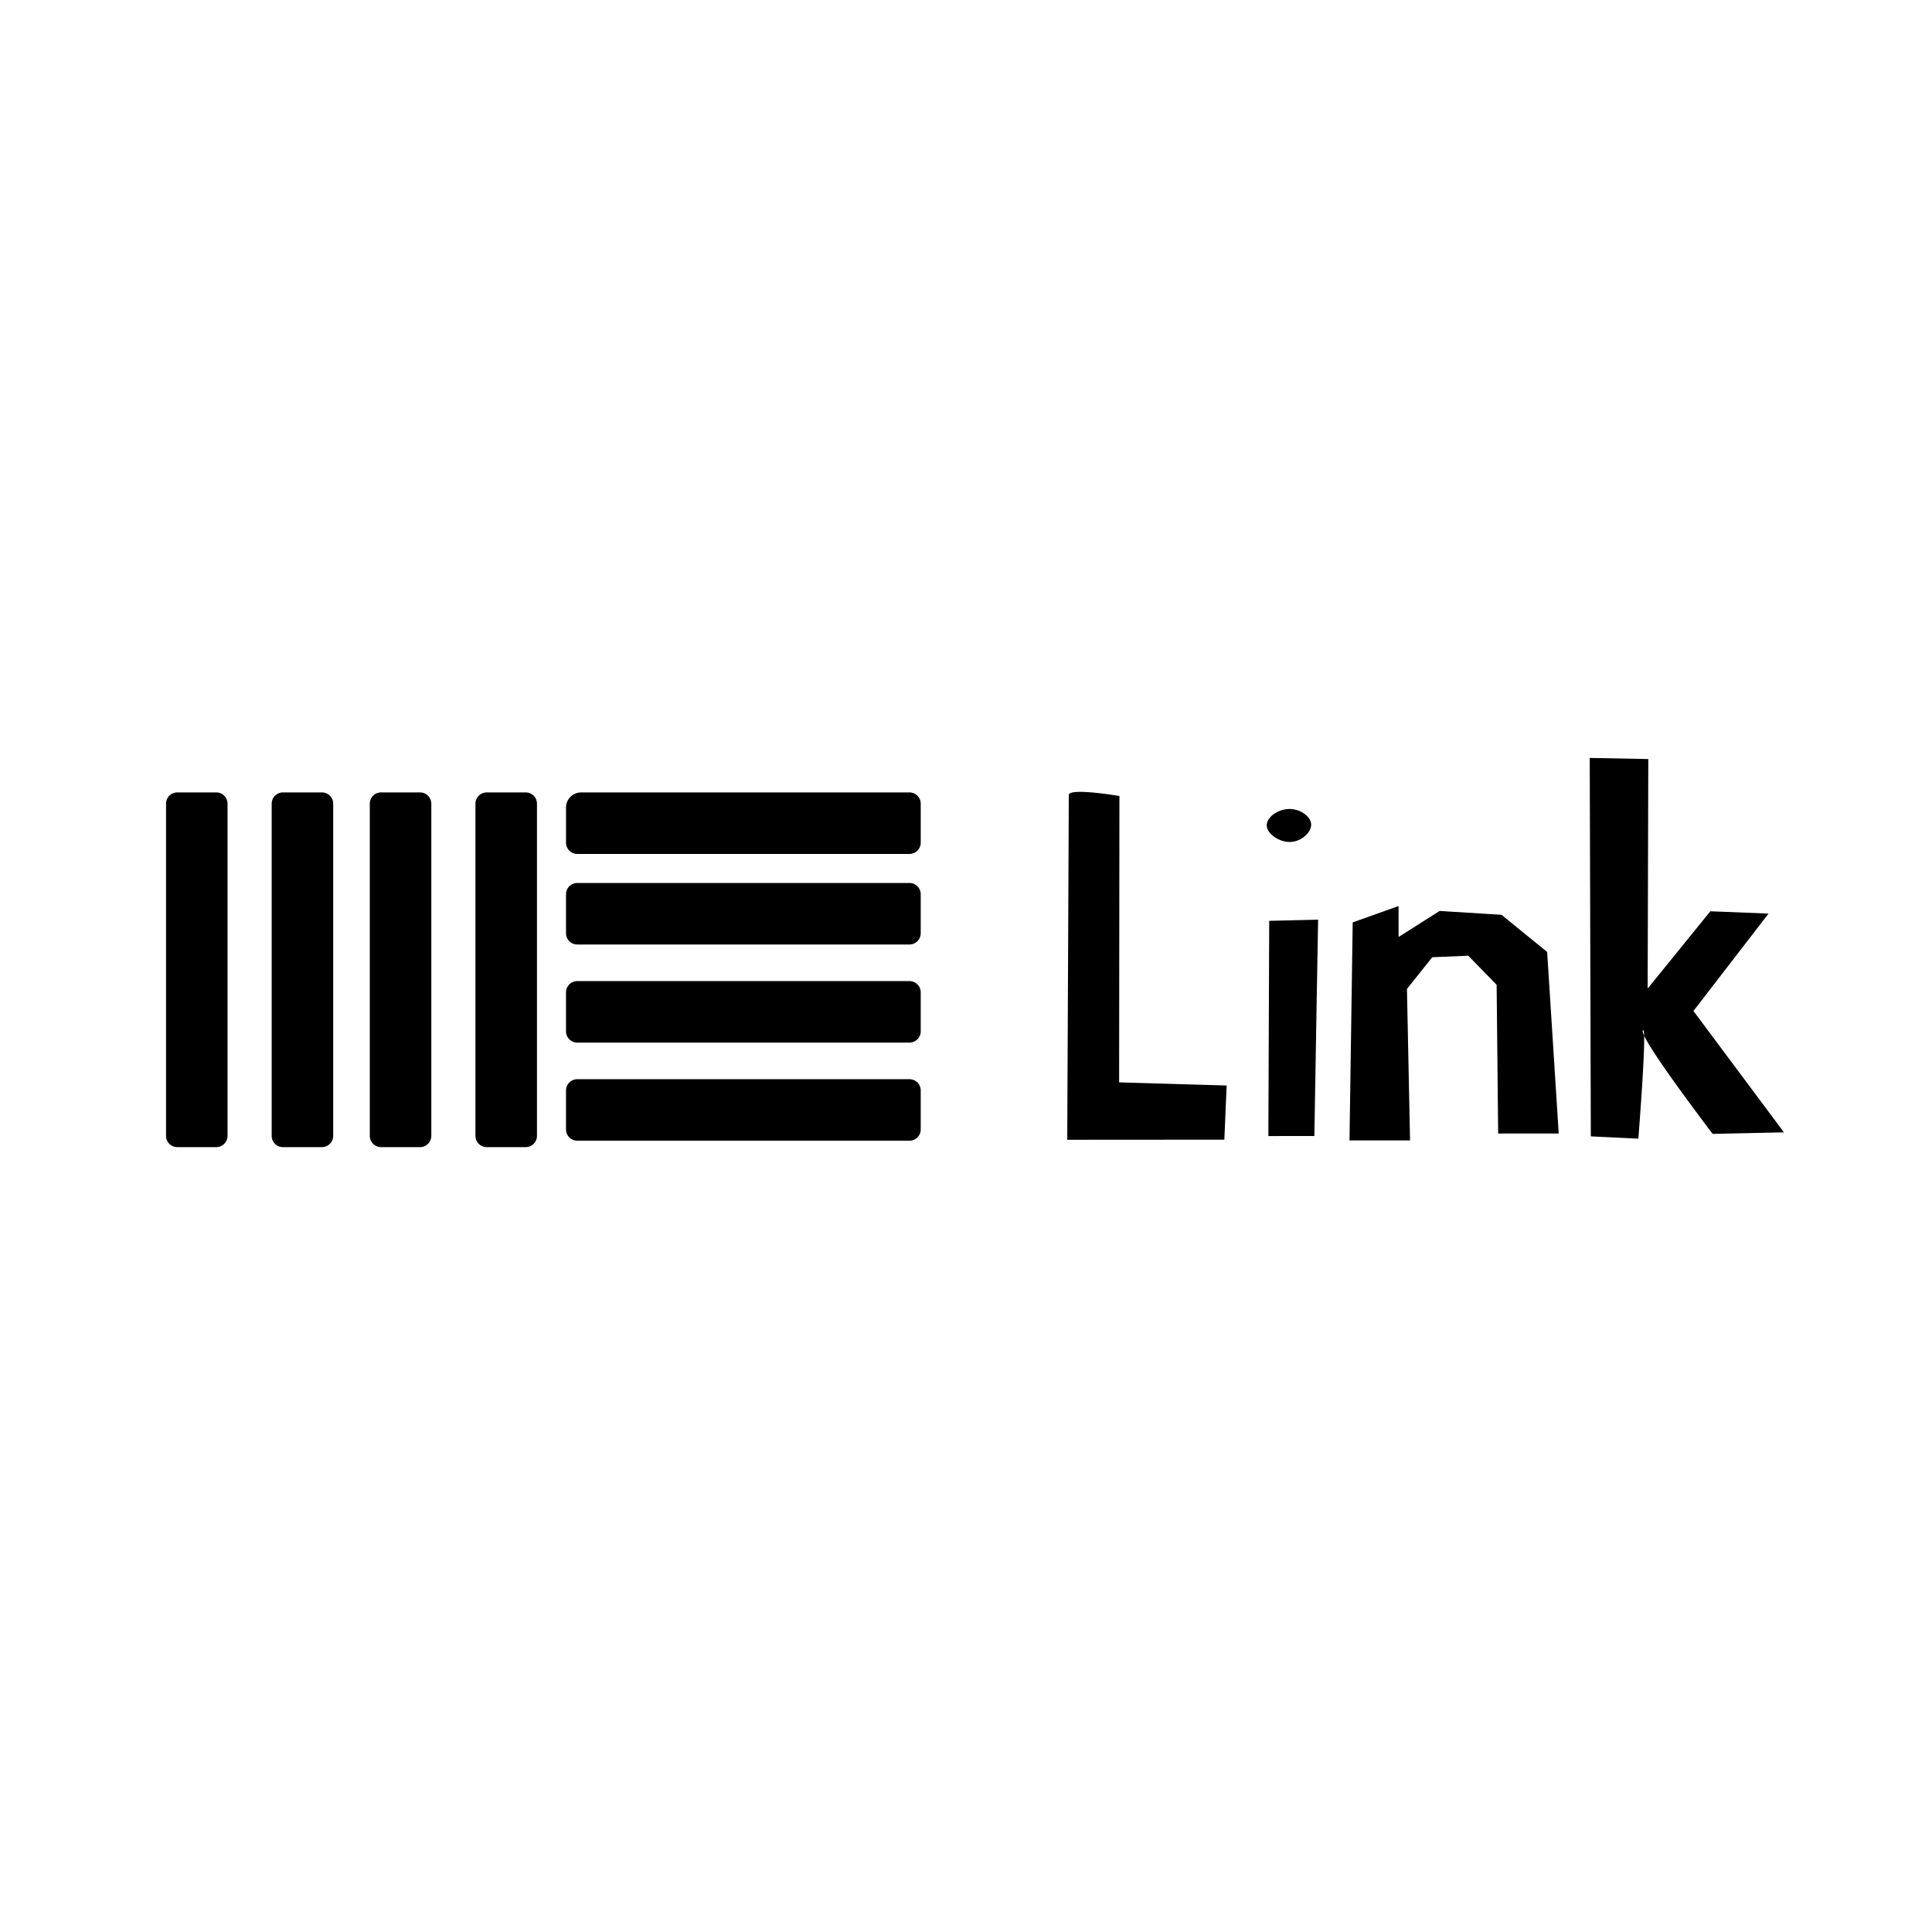 <svg width="256" height="256" xmlns="http://www.w3.org/2000/svg">
    <path d="M77.004 105A2.006 2.006 0 0 0 75 106.994v4.661c0 .826.664 1.495 1.497 1.495h44.006c.827 0 1.497-.667 1.497-1.495v-5.16c0-.826-.664-1.495-1.497-1.495H77.004zm-.507 12c-.827 0-1.497.667-1.497 1.495v5.16c0 .826.664 1.495 1.497 1.495h44.006c.827 0 1.497-.667 1.497-1.495v-5.16c0-.826-.664-1.495-1.497-1.495H76.497zm0 13c-.827 0-1.497.667-1.497 1.495v5.16c0 .826.664 1.495 1.497 1.495h44.006c.827 0 1.497-.667 1.497-1.495v-5.16c0-.826-.664-1.495-1.497-1.495H76.497zm0 13c-.827 0-1.497.667-1.497 1.495v5.16c0 .826.664 1.495 1.497 1.495h44.006c.827 0 1.497-.667 1.497-1.495v-5.16c0-.826-.664-1.495-1.497-1.495H76.497zM63 150.503c0 .827.667 1.497 1.495 1.497h5.16c.826 0 1.495-.664 1.495-1.497v-44.006c0-.827-.667-1.497-1.495-1.497h-5.16c-.826 0-1.495.664-1.495 1.497v44.006zm-27 0c0 .827.667 1.497 1.495 1.497h5.16c.826 0 1.495-.664 1.495-1.497v-44.006c0-.827-.667-1.497-1.495-1.497h-5.16c-.826 0-1.495.664-1.495 1.497v44.006zm-5.85 0c0 .827-.667 1.497-1.495 1.497h-5.16A1.492 1.492 0 0 1 22 150.503v-44.006c0-.827.667-1.497 1.495-1.497h5.16c.826 0 1.495.664 1.495 1.497v44.006zm18.85 0c0 .827.667 1.497 1.495 1.497h5.16c.826 0 1.495-.664 1.495-1.497v-44.006c0-.827-.667-1.497-1.495-1.497h-5.16c-.826 0-1.495.664-1.495 1.497v44.006zm92.62-45.154c0 1.015-.205 45.676-.205 45.676l20.818-.014.303-7.176-14.247-.416.04-37.945s-6.71-1.141-6.71-.125zm29.114 1.851c-1.492.056-2.948 1.127-2.88 2.23.067 1.105 1.691 2.19 3.148 2.133 1.457-.055 2.796-1.286 2.73-2.357-.065-1.071-1.505-2.064-2.998-2.007zm-2.557 14.816l-.112 28.517 6.094-.006.495-28.665zm11.063.208l-.425 28.885h8.024l-.411-20.065 3.351-4.204 4.774-.205 3.758 3.86.202 19.702 8.023-.004-1.53-24.054-6.05-4.922-8.201-.513-5.434 3.453-.008-4.101zm31.406-21.795l.146 50.145 6.297.305s1.209-15.156.604-14.344c-.604.813 9.243 13.711 9.243 13.711l9.445-.204-11.992-16.081 9.952-12.906-7.711-.308-8.309 10.245.088-30.412-7.763-.151z" fill-rule="evenodd"/>
</svg>

